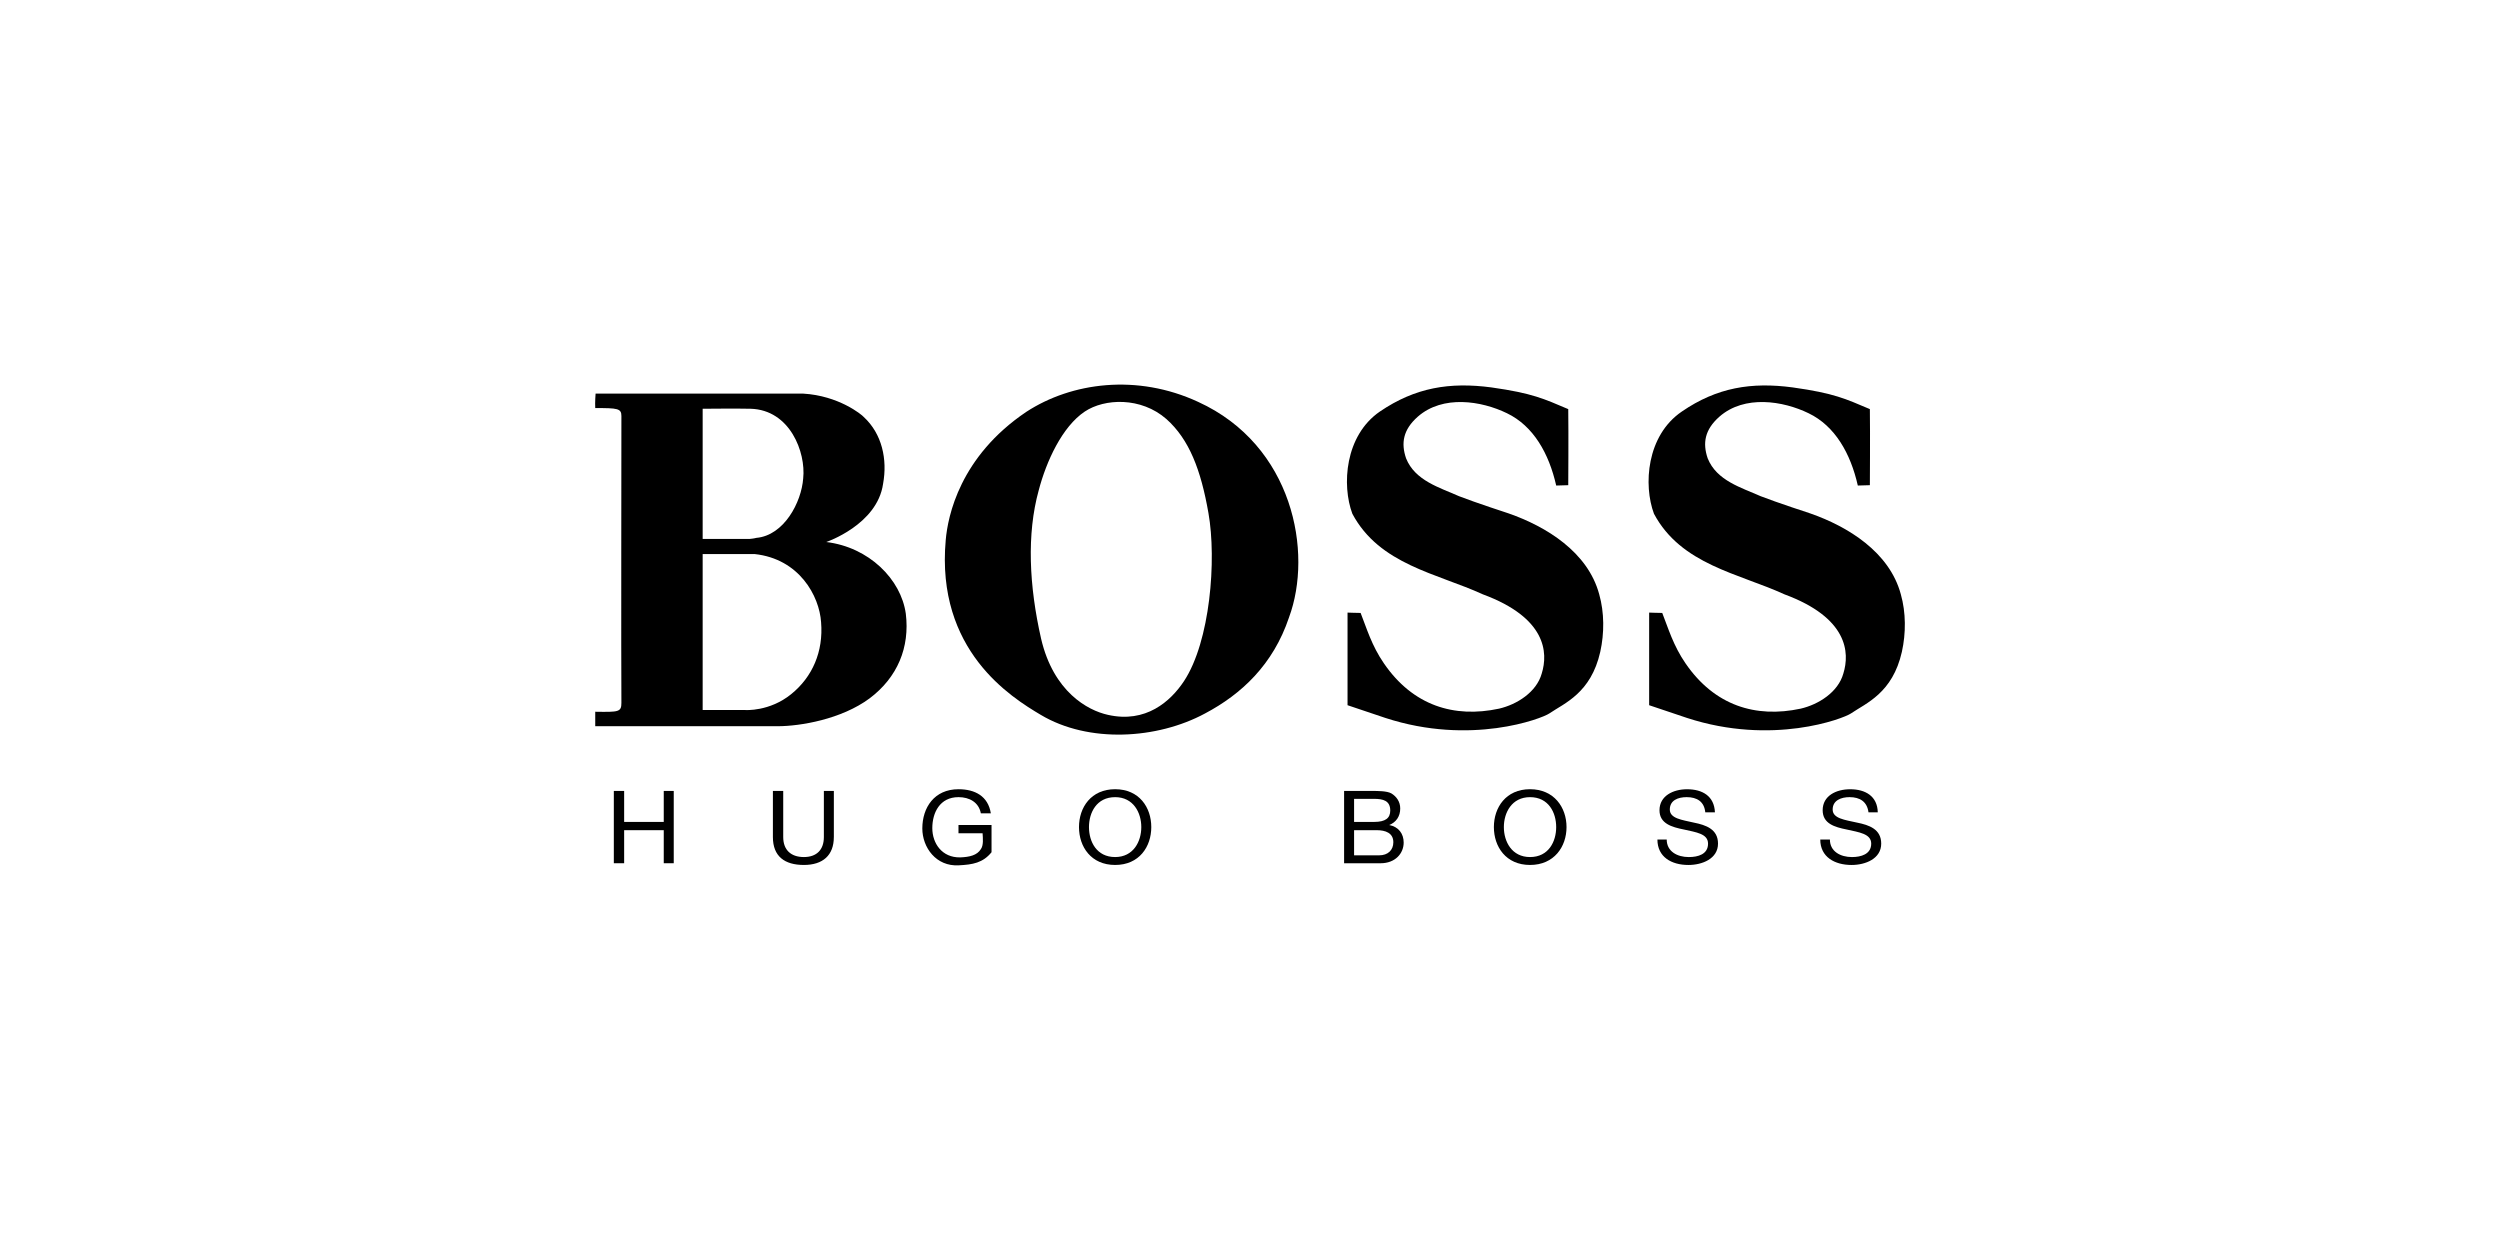 <?xml version="1.0" encoding="UTF-8"?>
<svg id="Logo" xmlns="http://www.w3.org/2000/svg" version="1.1" viewBox="0 0 200 100">
  <!-- Generator: Adobe Illustrator 29.5.1, SVG Export Plug-In . SVG Version: 2.1.0 Build 141)  -->
  <g id="layer1">
    <g id="g6981">
      <path id="path7114" d="M49.106,63.275h.826v2.479h3.168v-2.479h.799v5.784h-.799v-2.644h-3.168v2.644h-.826v-5.784Z"/>
      <path id="path7116" d="M66.707,66.966c0,1.46-.881,2.231-2.396,2.231-1.542,0-2.479-.689-2.479-2.231v-3.691h.826v3.691c0,1.019.606,1.598,1.653,1.598,1.019,0,1.598-.578,1.598-1.598v-3.691h.799v3.691Z"/>
      <path id="path7118" d="M76.706,69.225c-1.818.11-2.92-1.432-2.92-2.947,0-1.68.964-3.14,2.892-3.14,1.322,0,2.369.551,2.589,1.928h-.799c-.165-.881-.909-1.295-1.79-1.295-1.487,0-2.093,1.24-2.093,2.479,0,1.212.771,2.369,2.231,2.341.744-.028,1.35-.165,1.653-.661.22-.303.165-.854.138-1.267h-1.928v-.661h2.644v2.176c-.689.854-1.515.992-2.617,1.047Z"/>
      <path id="path7120" d="M89.211,68.564c1.46,0,2.093-1.24,2.093-2.396,0-1.157-.634-2.396-2.093-2.396-1.487,0-2.093,1.24-2.093,2.396,0,1.157.606,2.396,2.093,2.396ZM89.211,63.137c1.928,0,2.892,1.46,2.892,3.03s-.964,3.03-2.892,3.03c-1.928,0-2.892-1.46-2.892-3.03s.964-3.03,2.892-3.03Z"/>
      <path id="path7122" d="M108.327,65.754h1.598c.909,0,1.295-.303,1.295-.909,0-.799-.578-.937-1.295-.937h-1.598v1.845ZM108.327,68.426h2.011c.689,0,1.129-.413,1.129-1.047,0-.744-.633-.964-1.322-.964h-1.818v2.011ZM107.528,63.275h2.176c.551,0,1.239,0,1.598.193.413.248.716.661.716,1.212,0,.634-.33,1.102-.881,1.322h0c.744.138,1.157.689,1.157,1.405,0,.854-.661,1.653-1.846,1.653h-2.92v-5.784Z"/>
      <path id="path7124" d="M122.402,68.564c1.487,0,2.093-1.24,2.093-2.396,0-1.157-.606-2.396-2.093-2.396-1.46,0-2.093,1.24-2.093,2.396,0,1.157.634,2.396,2.093,2.396ZM122.402,63.137c1.928,0,2.92,1.46,2.92,3.03s-.992,3.03-2.92,3.03-2.892-1.46-2.892-3.03.964-3.03,2.892-3.03Z"/>
      <path id="path7126" d="M136.422,64.983c-.083-.854-.661-1.212-1.487-1.212-.689,0-1.35.248-1.35.992,0,.716.964.826,1.928,1.047.964.193,1.928.523,1.928,1.68,0,1.212-1.267,1.708-2.369,1.708-1.35,0-2.479-.634-2.479-2.038h.744c0,.964.854,1.405,1.763,1.405.744,0,1.543-.22,1.543-1.074,0-.799-.964-.909-1.928-1.129-.964-.193-1.956-.468-1.956-1.542,0-1.157,1.102-1.68,2.204-1.68,1.24,0,2.176.551,2.231,1.845h-.771Z"/>
      <path id="path7128" d="M149.478,64.983c-.11-.854-.689-1.212-1.515-1.212-.661,0-1.35.248-1.35.992,0,.716.964.826,1.956,1.047.964.193,1.928.523,1.928,1.68,0,1.212-1.267,1.708-2.369,1.708-1.35,0-2.507-.634-2.507-2.038h.771c0,.964.854,1.405,1.763,1.405.716,0,1.542-.22,1.542-1.074,0-.799-.992-.909-1.956-1.129-.964-.193-1.928-.468-1.928-1.542,0-1.157,1.074-1.68,2.204-1.68,1.212,0,2.176.551,2.204,1.845h-.744Z"/>
      <path id="path7130" d="M56.213,32.701v10.412h3.774s.33-.028.523-.083c2.204-.193,3.608-2.837,3.746-4.765.22-2.066-1.047-5.481-4.214-5.564-.937-.028-3.829,0-3.829,0ZM56.213,44.324v12.478h3.415s1.928.138,3.663-1.267c1.708-1.377,2.589-3.416,2.396-5.757-.138-2.093-1.735-5.068-5.316-5.454h-4.159ZM64.256,31.489c2.837.165,4.683,1.68,4.848,1.873,1.46,1.35,1.901,3.388,1.542,5.344-.468,3.278-4.545,4.655-4.545,4.655,3.415.413,5.977,2.975,6.363,5.729.331,2.699-.661,5.096-2.892,6.776-2.259,1.68-5.564,2.231-7.354,2.231h-14.599v-1.157c1.873.028,2.093.028,2.093-.716-.028-2.81,0-22.421,0-22.945,0-.606-.303-.634-2.093-.634-.028-.468.028-1.157.028-1.157h16.609Z"/>
      <path id="path7132" d="M86.787,32.921c-1.818,1.212-3.085,3.994-3.691,6.308-.964,3.498-.771,7.63.193,11.872.992,4.242,3.719,5.729,5.344,6.087,3.03.689,5.013-1.074,6.087-2.699,2.093-3.168,2.617-9.696,1.956-13.442-.606-3.471-1.542-5.895-3.36-7.52-2.038-1.79-4.958-1.653-6.528-.606ZM103.121,49.393c-1.267,3.774-3.801,6.142-6.721,7.685-3.829,2.066-9.31,2.396-13.139.11-2.369-1.405-8.401-5.151-7.602-13.993.165-1.901,1.129-6.666,6.445-10.247,3.636-2.369,8.869-3.057,13.745-.799,7.602,3.471,9.2,12.037,7.272,17.243Z"/>
      <path id="path7134" d="M125.46,32.728c.028,1.983,0,6.087,0,6.087l-.964.028c-.578-2.562-1.818-4.765-3.939-5.784-2.038-.992-5.123-1.487-7.134.275-1.184,1.047-1.35,2.121-.937,3.333.716,1.79,2.699,2.341,4.242,3.03,1.267.496,3.966,1.377,3.966,1.377,3.002,1.047,6.335,3.085,7.244,6.473.413,1.46.413,3.113.083,4.6-.744,3.305-2.865,4.104-4.077,4.93-.606.413-6.28,2.589-13.111.358-1.405-.468-3.03-1.019-3.03-1.019v-7.409s.744.028,1.047.028c.468,1.184.881,2.617,1.873,4.049,2.314,3.36,5.592,4.38,9.2,3.608,1.432-.331,3.002-1.322,3.415-2.81.523-1.68.358-4.462-4.71-6.335-3.663-1.68-8.263-2.369-10.439-6.445-.854-2.286-.606-6.253,2.203-8.181,2.837-1.928,5.592-2.369,8.924-1.928,3.305.468,4.187.909,6.142,1.735Z"/>
      <path id="path7136" d="M149.589,32.728c.028,1.983,0,6.087,0,6.087l-.964.028c-.578-2.562-1.818-4.765-3.939-5.784-2.038-.992-5.123-1.487-7.134.275-1.184,1.047-1.35,2.121-.937,3.333.716,1.79,2.699,2.341,4.242,3.03,1.267.496,3.966,1.377,3.966,1.377,3.002,1.047,6.335,3.085,7.244,6.473.413,1.46.413,3.113.083,4.6-.744,3.305-2.865,4.104-4.077,4.93-.606.413-6.28,2.589-13.111.358-1.405-.468-3.03-1.019-3.03-1.019v-7.409s.744.028,1.047.028c.468,1.184.881,2.617,1.873,4.049,2.314,3.36,5.592,4.38,9.2,3.608,1.432-.331,3.002-1.322,3.415-2.81.523-1.68.358-4.462-4.71-6.335-3.663-1.68-8.263-2.369-10.439-6.445-.854-2.286-.606-6.253,2.231-8.181,2.81-1.928,5.564-2.369,8.869-1.928,3.333.468,4.214.909,6.17,1.735Z"/>
    </g>
  </g>
</svg>